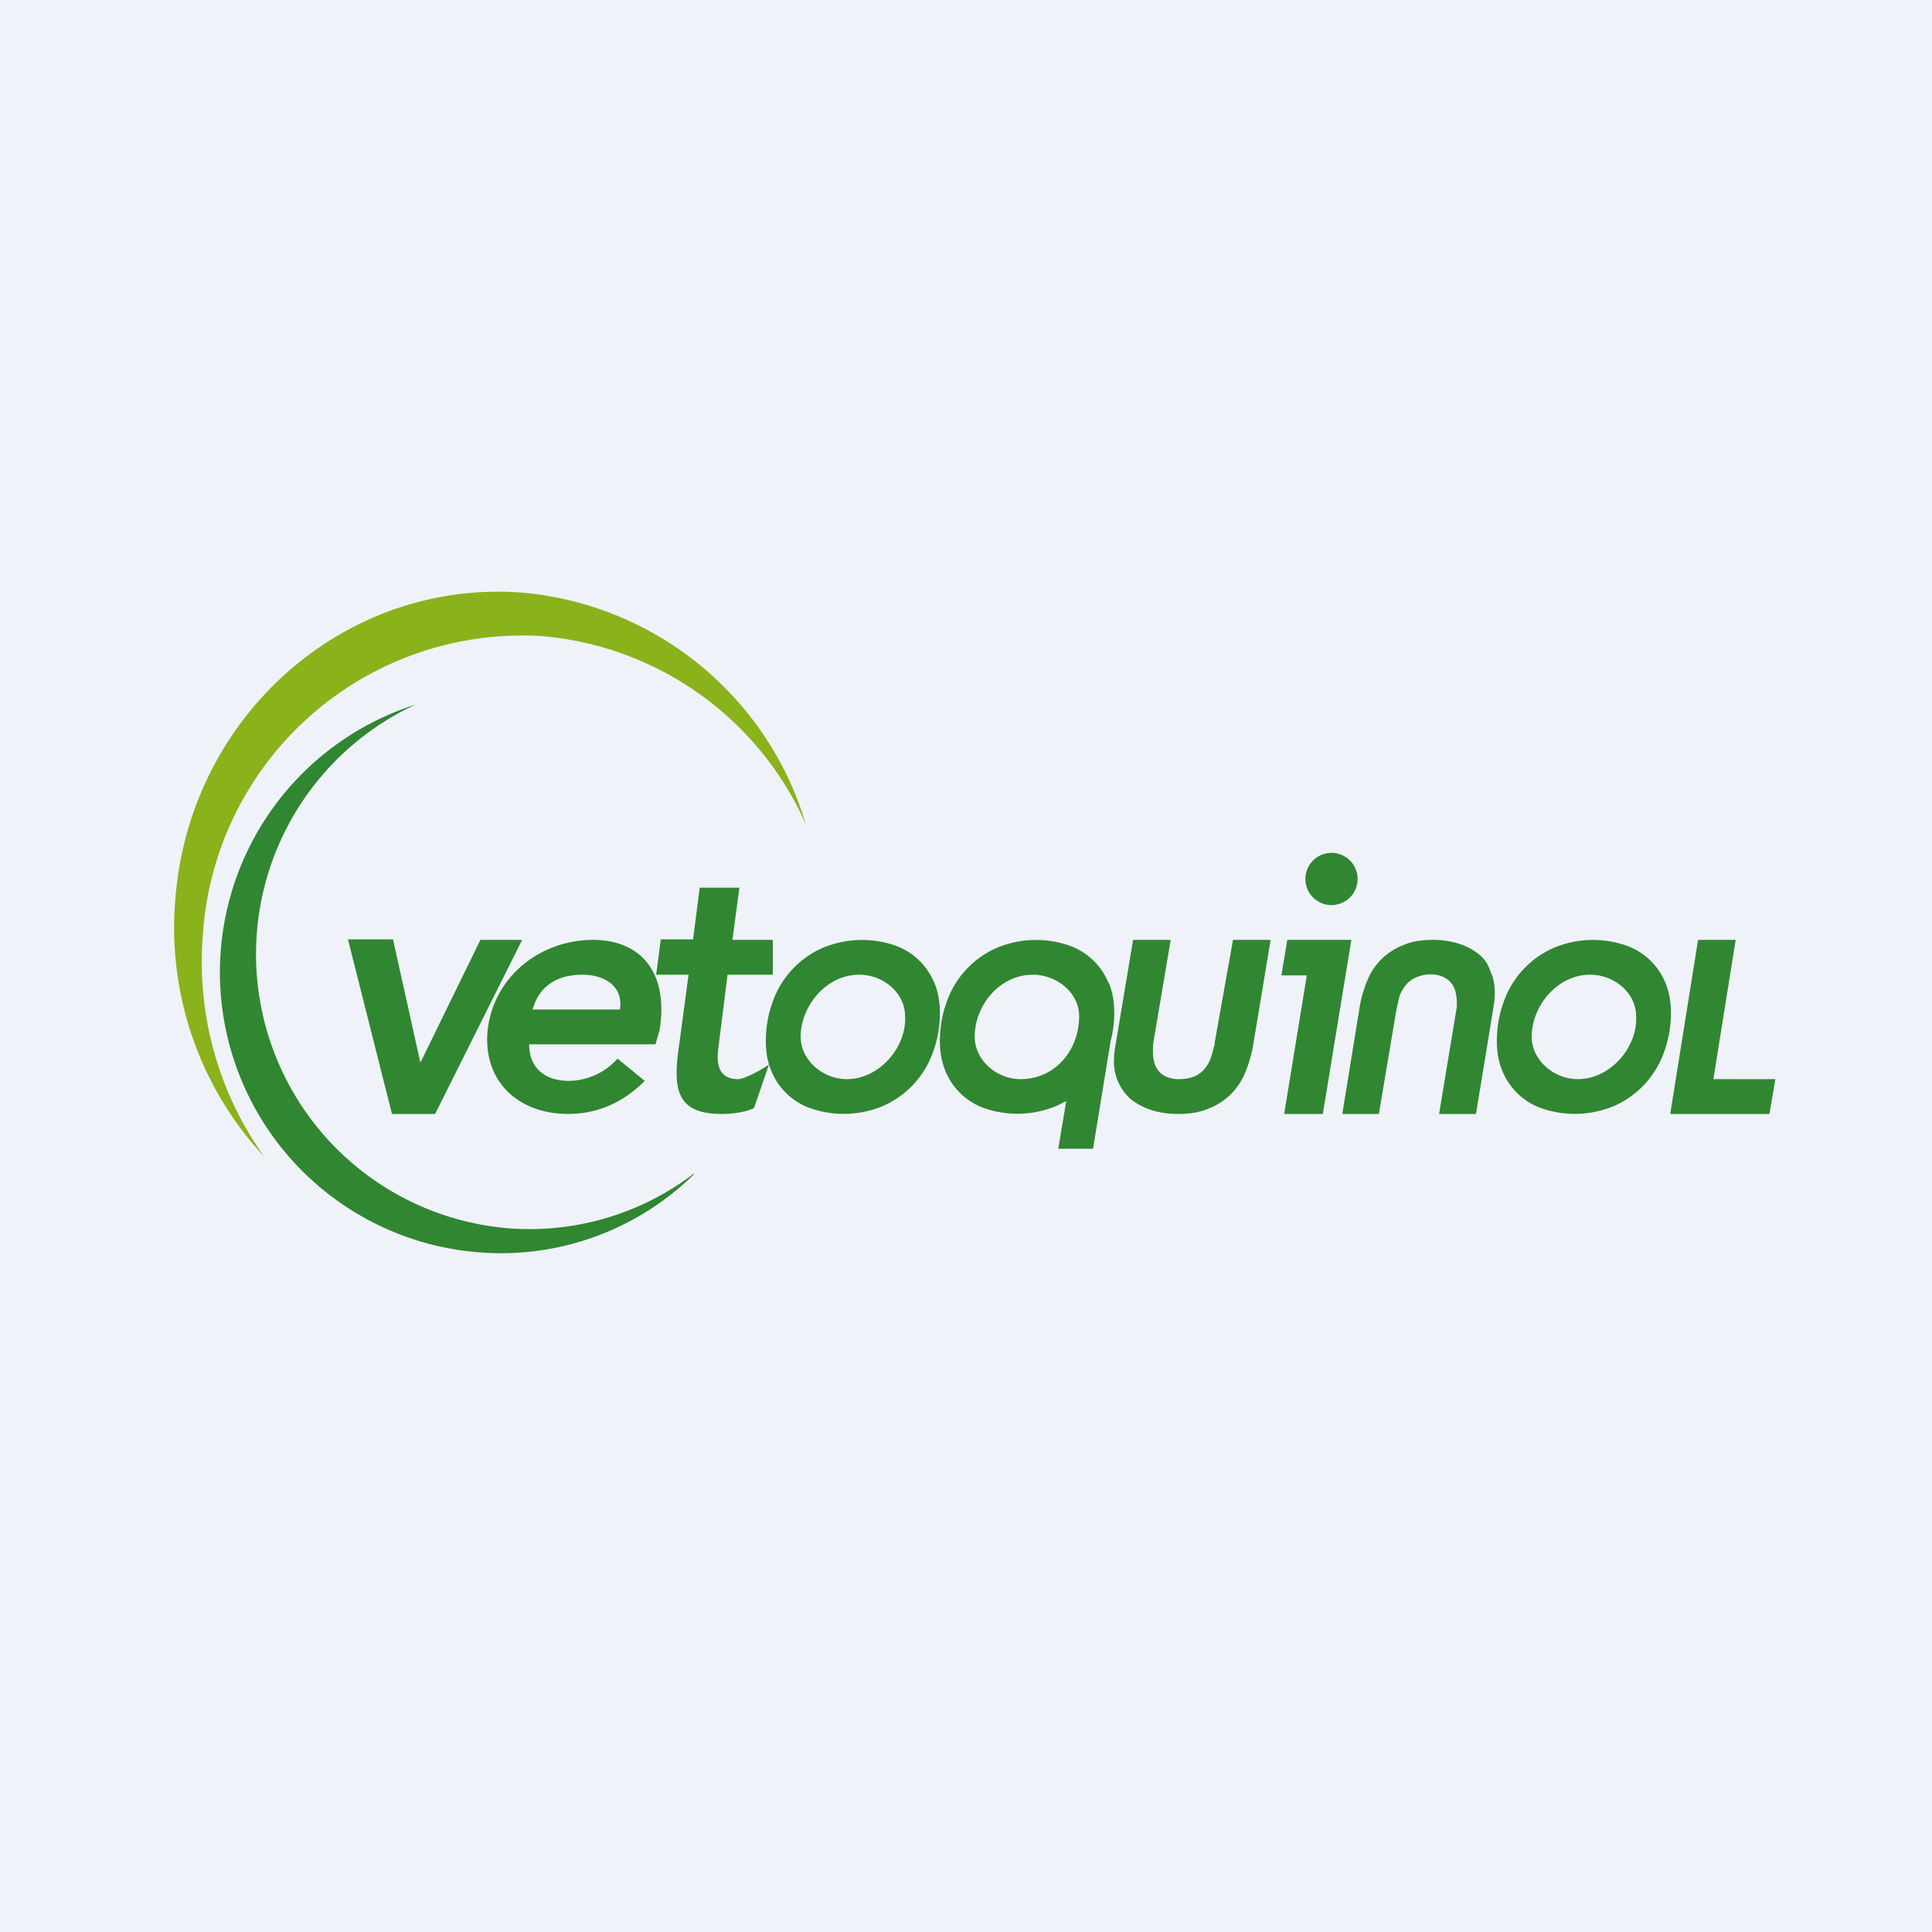 <?xml version="1.0" encoding="UTF-8"?>
<!-- generated by Finnhub -->
<svg viewBox="0 0 55.5 55.5" xmlns="http://www.w3.org/2000/svg">
<path d="M 0,0 H 55.5 V 55.5 H 0 Z" fill="rgb(239, 242, 248)"/>
<path d="M 19.93,33.715 A 7.78,7.78 0 0,1 14.68,35.29 A 7.9,7.9 0 0,1 11.94,20.24 A 8.07,8.07 0 0,0 13.82,35.98 A 7.91,7.91 0 0,0 19.94,33.73 Z" fill="rgb(49, 134, 50)"/>
<path d="M 7.61,33.255 A 9.6,9.6 0 0,1 5.82,26.97 A 9.2,9.2 0 0,1 15.52,18.27 A 9.14,9.14 0 0,1 23.15,23.68 A 9.36,9.36 0 0,0 14.95,17.02 C 9.83,16.66 5.39,20.64 5.03,25.92 A 9.64,9.64 0 0,0 7.63,33.27 Z" fill="rgb(138, 178, 27)"/>
<path d="M 9.99,26.985 H 11.29 L 12.07,30.5 H 12.09 L 13.8,27 H 15 L 12.5,32 H 11.26 L 10,27 Z M 16.33,31.05 A 1.9,1.9 0 0,0 17.74,30.41 L 18.52,31.05 C 17.85,31.73 17.08,32 16.32,32 C 14.84,32 13.82,31 14.02,29.5 C 14.24,28 15.56,27 17.04,27 C 18.41,27 19.21,27.94 18.95,29.58 L 18.83,30 H 15.2 C 15.2,30.68 15.66,31.05 16.34,31.05 Z M 17.81,29 C 17.91,28.3 17.33,28 16.73,28 C 16.01,28 15.49,28.32 15.3,29 H 17.8 Z" fill="rgb(49, 134, 50)"/>
<path d="M 18.97,26.985 H 19.91 L 20.1,25.5 H 21.24 L 21.04,27 H 22.2 V 28 H 20.9 L 20.63,30.15 C 20.57,30.65 20.7,31 21.2,31 C 21.4,31 21.93,30.7 22.09,30.58 L 21.66,31.83 C 21.4,31.96 21,32 20.73,32 C 19.53,32 19.33,31.4 19.48,30.24 L 19.78,28 H 18.85 L 18.98,27 Z M 31.84,28.23 A 1.89,1.89 0 0,0 30.68,27.15 A 2.92,2.92 0 0,0 28.63,27.23 A 2.65,2.65 0 0,0 27.2,28.77 C 27.07,29.12 27,29.5 27,29.9 C 27,30.23 27.05,30.5 27.16,30.77 A 1.89,1.89 0 0,0 28.32,31.85 A 2.91,2.91 0 0,0 30.37,31.76 L 30.63,31.63 L 30.4,33 H 31.4 L 31.9,29.93 C 31.97,29.66 32.01,29.39 32.01,29.09 C 32.01,28.79 31.96,28.49 31.85,28.23 Z M 29.32,31 C 28.62,31 28,30.45 28,29.78 C 28,28.88 28.72,28 29.67,28 C 30.36,28 31,28.52 31,29.19 C 31,30.17 30.31,31 29.32,31 Z M 34.9,29.97 L 34.8,30.34 A 0.98,0.98 0 0,1 34.63,30.67 A 0.82,0.82 0 0,1 34.34,30.91 C 34.22,30.96 34.07,31 33.88,31 A 0.87,0.87 0 0,1 33.53,30.94 A 0.54,0.54 0 0,1 33.29,30.77 A 0.56,0.56 0 0,1 33.16,30.52 A 1.1,1.1 0 0,1 33.12,30.23 V 30.09 L 33.13,29.96 L 33.63,27 H 32.55 L 32.04,30.05 L 32.01,30.26 L 32,30.46 A 1.44,1.44 0 0,0 32.5,31.59 C 32.66,31.71 32.86,31.82 33.08,31.89 C 33.3,31.96 33.55,32 33.84,32 C 34.16,32 34.44,31.96 34.68,31.86 A 1.84,1.84 0 0,0 35.75,30.86 C 35.85,30.63 35.93,30.37 35.99,30.08 L 36.5,27 H 35.42 L 34.89,29.97 Z M 42.48,27.41 A 1.76,1.76 0 0,0 41.91,27.11 A 2.46,2.46 0 0,0 41.16,27 C 40.86,27 40.56,27.04 40.34,27.14 A 1.8,1.8 0 0,0 39.29,28.14 C 39.19,28.37 39.11,28.63 39.06,28.92 L 38.56,32 H 39.61 L 40.11,29.03 L 40.19,28.66 A 0.99,0.99 0 0,1 40.36,28.33 A 0.8,0.8 0 0,1 40.65,28.09 C 40.76,28.04 40.92,27.99 41.1,27.99 C 41.24,27.99 41.36,28.02 41.45,28.06 C 41.55,28.11 41.63,28.16 41.68,28.23 C 41.74,28.3 41.78,28.38 41.81,28.48 C 41.83,28.58 41.85,28.68 41.85,28.77 V 28.91 L 41.83,29.04 L 41.34,32 H 42.4 L 42.9,28.95 L 42.93,28.74 L 42.94,28.54 C 42.94,28.3 42.91,28.09 42.81,27.9 A 0.95,0.95 0 0,0 42.48,27.41 Z M 47.84,28.23 A 1.89,1.89 0 0,0 46.68,27.15 A 2.92,2.92 0 0,0 44.63,27.23 A 2.65,2.65 0 0,0 43.2,28.77 C 43.07,29.12 43,29.5 43,29.91 C 43,30.23 43.05,30.51 43.16,30.77 A 1.89,1.89 0 0,0 44.32,31.85 A 2.92,2.92 0 0,0 46.37,31.77 A 2.65,2.65 0 0,0 47.8,30.23 C 47.93,29.88 48,29.5 48,29.09 C 48,28.79 47.95,28.49 47.84,28.23 Z M 45.33,31 C 44.63,31 44,30.45 44,29.78 C 44,28.91 44.73,28 45.68,28 C 46.38,28 47,28.53 47,29.19 C 47.05,30.08 46.26,31 45.33,31 Z" fill="rgb(49, 134, 50)"/>
<path d="M 26.83,28.215 A 1.89,1.89 0 0,0 25.68,27.15 A 2.92,2.92 0 0,0 23.63,27.23 A 2.65,2.65 0 0,0 22.2,28.77 C 22.07,29.12 22,29.5 22,29.91 C 22,30.23 22.05,30.51 22.16,30.77 A 1.89,1.89 0 0,0 23.32,31.85 A 2.92,2.92 0 0,0 25.37,31.77 A 2.65,2.65 0 0,0 26.8,30.23 C 26.93,29.88 27,29.5 27,29.09 C 27,28.79 26.95,28.49 26.84,28.23 Z M 24.33,31 C 23.63,31 23,30.45 23,29.78 C 23,28.91 23.73,28 24.68,28 C 25.38,28 26,28.53 26,29.19 C 26.05,30.08 25.26,31 24.33,31 Z M 49.22,31 L 49.86,27 H 48.78 L 47.98,32 H 50.83 L 51,31 H 49.22 Z M 37.71,27 H 36.98 L 36.81,28.02 H 37.54 L 36.89,32 H 38 L 38.82,27 H 37.72 Z M 38.25,26 A 0.75,0.75 0 1,0 38.25,24.5 A 0.75,0.75 0 0,0 38.25,26 Z" fill="rgb(49, 134, 50)"/>
</svg>
